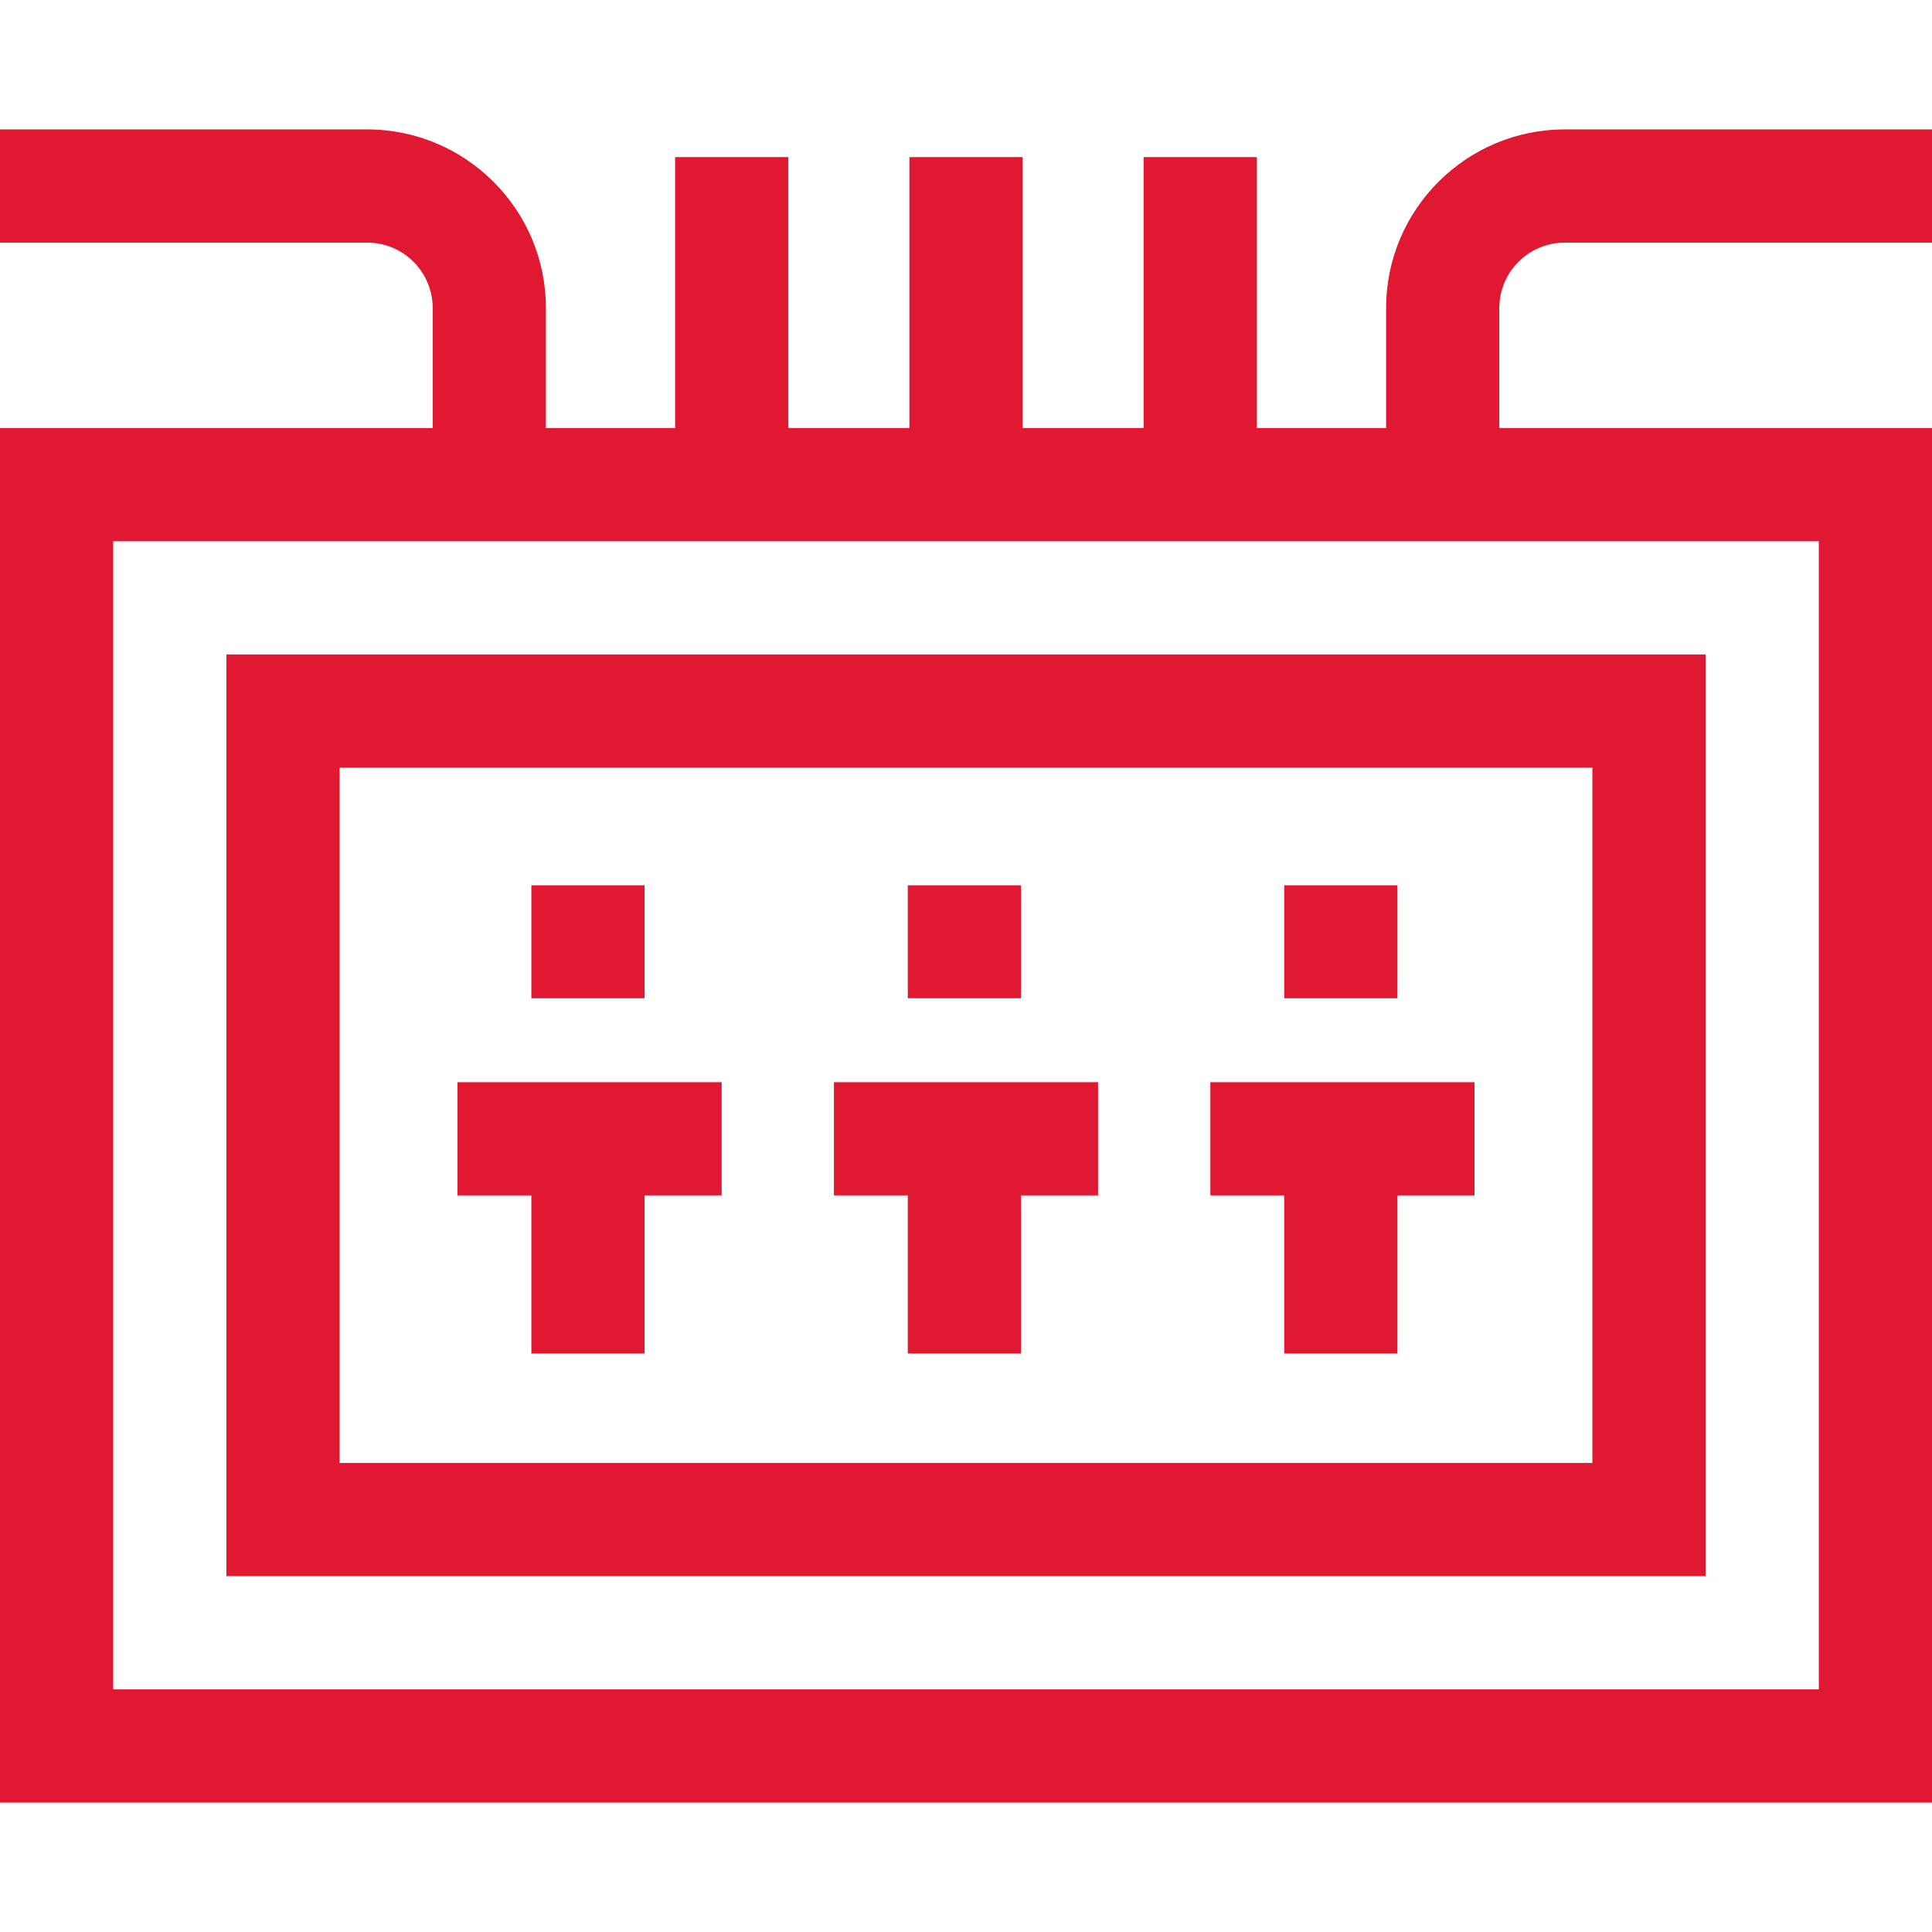 <svg xmlns="http://www.w3.org/2000/svg" version="1.1" xmlns:xlink="http://www.w3.org/1999/xlink" xmlns:svgjs="http://svgjs.com/svgjs" width="512" height="512" x="0" y="0" viewBox="0 0 512 512" style="enable-background:new 0 0 512 512" xml:space="preserve" class=""><g><path d="M452 173.437H60v244.264h392zm-30 214.264H90V203.437h332z" fill="#e11831" data-original="#000000"></path><path d="M340.333 358.701h30v-41.909h20.426v-30h-70v30h19.574zM240.574 358.701h30v-41.909H291v-30h-70v30h19.574zM140.816 358.701h30v-41.909h20.426v-30h-70v30h19.574zM340.333 234.607h30v29.938h-30zM240.574 234.607h30v29.938h-30zM140.816 234.607h30v29.938h-30z" fill="#e11831" data-original="#000000"></path><path d="M414.667 64.299H512v-30h-97.333c-26.1 0-47.334 21.233-47.334 47.333v31.805h-34.245V41.632h-30v71.805H271V41.632h-30v71.805h-32.088V41.632h-30v71.805h-34.245V81.632c0-26.1-21.234-47.333-47.334-47.333H0v30h97.333c9.558 0 17.334 7.775 17.334 17.333v31.805H0v364.264h512V113.437H397.333V81.632c0-9.557 7.776-17.333 17.334-17.333zM482 447.701H30V143.437h452z" fill="#e11831" data-original="#000000"></path></g></svg>